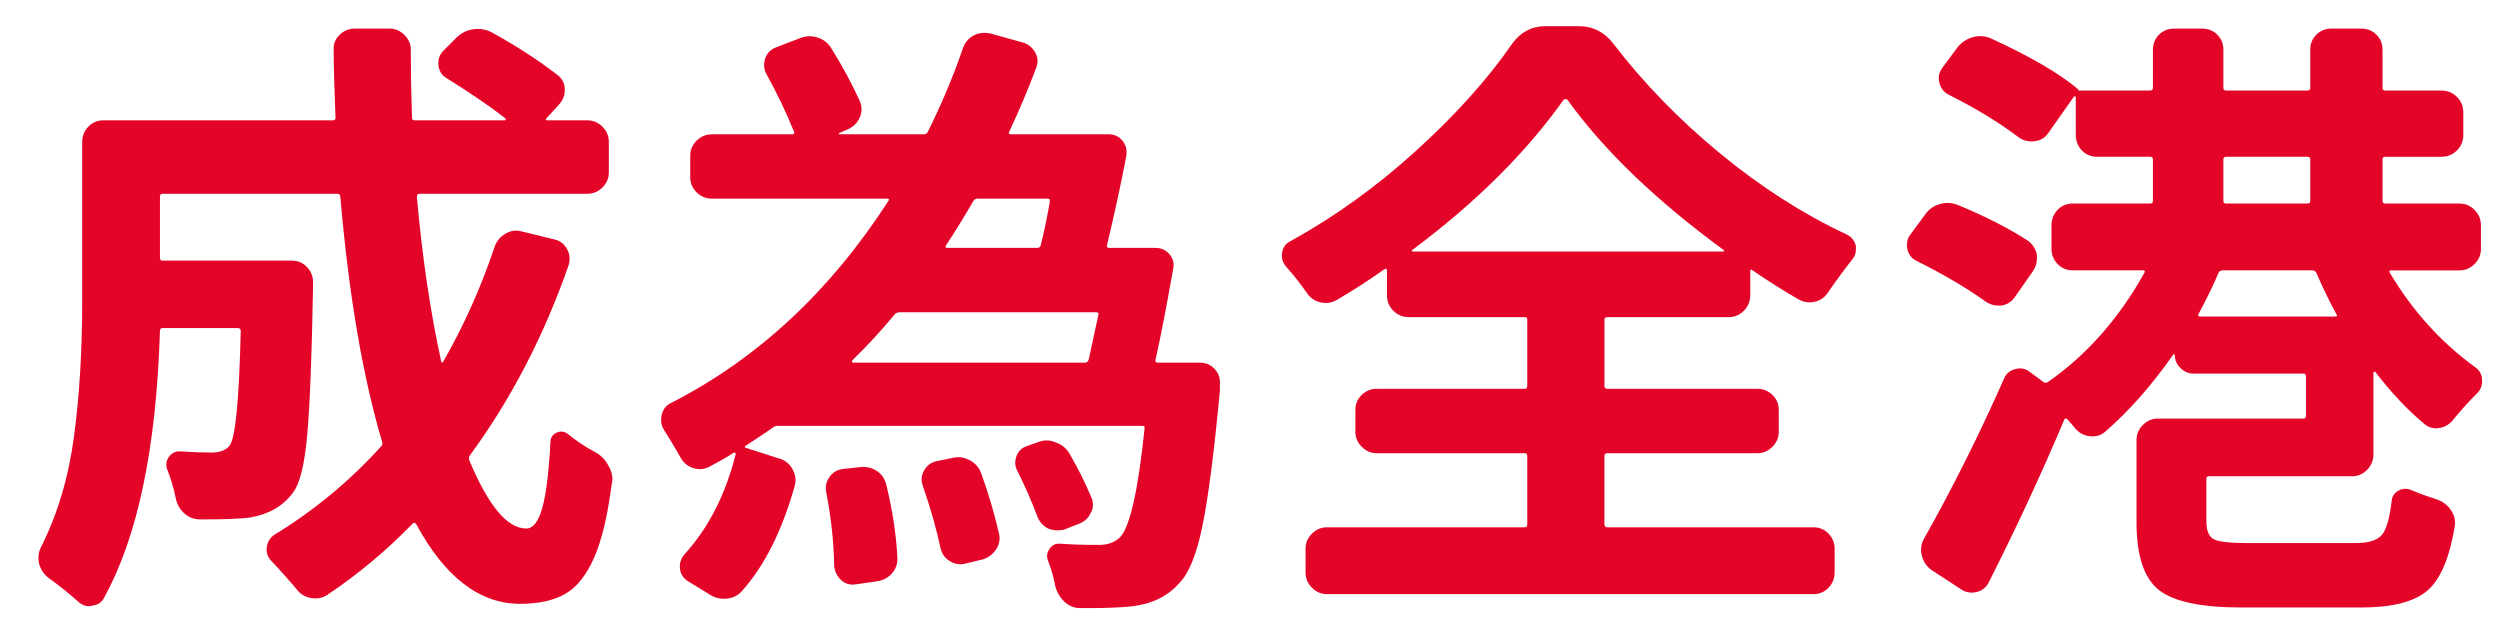 <?xml version="1.0" encoding="utf-8"?>
<!-- Generator: Adobe Illustrator 15.0.0, SVG Export Plug-In . SVG Version: 6.00 Build 0)  -->
<!DOCTYPE svg PUBLIC "-//W3C//DTD SVG 1.1//EN" "http://www.w3.org/Graphics/SVG/1.1/DTD/svg11.dtd">
<svg version="1.1" id="Layer_1" xmlns="http://www.w3.org/2000/svg" xmlns:xlink="http://www.w3.org/1999/xlink" x="0px" y="0px"
	 width="308.073px" height="77px" viewBox="0 0 308.073 77" enable-background="new 0 0 308.073 77" xml:space="preserve">
<path fill="#E40428" d="M60.954,30.396c0.248-0.698,0.697-1.234,1.346-1.609c0.648-0.374,1.322-0.461,2.021-0.262l3.967,0.973
	c0.699,0.15,1.223,0.537,1.572,1.16c0.35,0.625,0.424,1.285,0.225,1.984c-3.045,8.732-7.111,16.568-12.201,23.504
	c-0.1,0.149-0.125,0.324-0.074,0.523c2.346,5.64,4.689,8.459,7.037,8.459c0.848,0,1.508-0.848,1.982-2.545
	c0.475-1.696,0.811-4.441,1.01-8.234c0.051-0.498,0.313-0.848,0.787-1.048c0.473-0.198,0.91-0.149,1.309,0.149
	c1.049,0.85,2.172,1.598,3.369,2.246c0.748,0.4,1.297,0.948,1.646,1.646c0.35,0.55,0.523,1.123,0.523,1.722
	c0,0.149-0.025,0.3-0.074,0.449c-0.498,3.942-1.223,6.999-2.17,9.169c-0.949,2.172-2.133,3.668-3.557,4.492
	c-1.422,0.822-3.281,1.234-5.576,1.234c-4.99,0-9.256-3.27-12.799-9.806c-0.15-0.198-0.301-0.225-0.449-0.075
	c-3.195,3.294-6.688,6.213-10.48,8.758c-0.598,0.399-1.271,0.536-2.02,0.412c-0.75-0.125-1.348-0.486-1.797-1.086
	c-1-1.197-2.047-2.37-3.145-3.518c-0.449-0.5-0.625-1.072-0.523-1.722c0.1-0.647,0.424-1.147,0.973-1.497
	c4.891-2.994,9.256-6.611,13.1-10.854c0.15-0.15,0.199-0.324,0.15-0.523c-2.396-8.035-4.117-18.115-5.166-30.241
	c0-0.249-0.125-0.374-0.375-0.374H20.009c-0.201,0-0.299,0.125-0.299,0.374v7.485c0,0.25,0.098,0.374,0.299,0.374h15.943
	c0.748,0,1.373,0.263,1.871,0.786s0.75,1.136,0.75,1.834c0,0.35,0,0.625,0,0.823c-0.15,8.384-0.389,14.397-0.713,18.04
	s-0.91,6.014-1.758,7.11c-1.197,1.647-2.971,2.671-5.314,3.069c-1.197,0.149-3.021,0.225-5.465,0.225c-0.199,0-0.424,0-0.674,0
	c-0.748,0-1.398-0.25-1.945-0.748c-0.551-0.499-0.898-1.123-1.049-1.872c-0.25-1.247-0.598-2.42-1.047-3.519
	c-0.201-0.548-0.139-1.059,0.186-1.534c0.324-0.474,0.762-0.711,1.311-0.711c1.547,0.101,2.869,0.149,3.967,0.149
	c1.049,0,1.797-0.299,2.246-0.898c0.697-0.947,1.146-5.639,1.348-14.072c0-0.248-0.125-0.374-0.375-0.374h-9.281
	c-0.201,0-0.299,0.126-0.299,0.374c-0.449,14.422-2.746,25.375-6.887,32.861c-0.301,0.599-0.799,0.922-1.498,0.973
	c-0.1,0.049-0.199,0.074-0.299,0.074c-0.551,0-1.023-0.199-1.422-0.598c-1.248-1.099-2.471-2.072-3.668-2.92
	c-0.551-0.449-0.924-1.023-1.123-1.722c-0.051-0.25-0.074-0.499-0.074-0.749c0-0.448,0.1-0.871,0.299-1.271
	c2.045-4.043,3.406-8.596,4.08-13.661c0.674-5.063,1.01-10.592,1.01-16.579V17.521c0-0.748,0.25-1.385,0.748-1.908
	s1.123-0.786,1.871-0.786h28.295c0.199,0,0.301-0.099,0.301-0.3c-0.15-3.642-0.225-6.438-0.225-8.383
	c-0.051-0.699,0.186-1.311,0.711-1.834c0.523-0.523,1.16-0.786,1.908-0.786h4.266c0.699,0,1.311,0.263,1.834,0.786
	c0.525,0.523,0.787,1.135,0.787,1.834c0,0.149,0,0.274,0,0.374c0,2.446,0.049,5.116,0.148,8.009c0,0.201,0.125,0.3,0.375,0.3h11.078
	c0.049,0,0.074-0.024,0.074-0.075c0-0.049,0-0.1,0-0.149c-1.846-1.446-4.291-3.118-7.334-5.015c-0.551-0.35-0.861-0.861-0.936-1.535
	c-0.076-0.674,0.111-1.26,0.561-1.759l1.721-1.722c0.6-0.549,1.285-0.873,2.059-0.973s1.51,0.025,2.209,0.374
	c3.145,1.747,5.838,3.493,8.084,5.239c0.6,0.449,0.91,1.037,0.936,1.76c0.025,0.724-0.213,1.359-0.711,1.908l-1.572,1.722
	c-0.051,0.05-0.063,0.101-0.037,0.149c0.025,0.051,0.063,0.075,0.111,0.075h4.941c0.748,0,1.385,0.263,1.908,0.786
	c0.525,0.523,0.787,1.16,0.787,1.908v3.743c0,0.699-0.262,1.31-0.787,1.834c-0.523,0.524-1.16,0.786-1.908,0.786h-20.66
	c-0.199,0-0.299,0.125-0.299,0.374c0.648,7.335,1.646,14.099,2.994,20.285c0,0.05,0.023,0.088,0.074,0.112
	c0.051,0.025,0.1,0.013,0.15-0.037C57.185,40.078,59.306,35.337,60.954,30.396z"/>
<path fill="#E40428" d="M147.858,44.693c0.748,0,1.359,0.262,1.834,0.786c0.473,0.524,0.686,1.136,0.635,1.834v0.823
	c-0.699,7.485-1.41,13.013-2.133,16.58c-0.723,3.568-1.684,5.951-2.881,7.148c-1.398,1.597-3.32,2.545-5.764,2.844
	c-1.348,0.15-3.096,0.225-5.24,0.225c-0.4,0-0.799,0-1.197,0c-0.748,0-1.398-0.262-1.947-0.785s-0.924-1.16-1.123-1.908
	c-0.199-1.1-0.498-2.146-0.896-3.145c-0.201-0.5-0.139-0.984,0.186-1.459s0.762-0.686,1.311-0.637
	c1.348,0.101,2.943,0.149,4.791,0.149c1.047,0,1.896-0.3,2.545-0.897c1.246-1.248,2.27-5.738,3.068-13.475
	c0.049-0.198-0.051-0.299-0.299-0.299H95.835c-0.25,0-0.449,0.074-0.6,0.225c-0.947,0.648-2.07,1.397-3.367,2.245
	c-0.051,0-0.076,0.038-0.076,0.112c0,0.075,0.025,0.112,0.076,0.112l4.191,1.348c0.697,0.2,1.234,0.636,1.609,1.31
	s0.461,1.36,0.262,2.059c-1.547,5.49-3.693,9.78-6.438,12.875c-0.5,0.599-1.148,0.936-1.945,1.01
	c-0.799,0.075-1.523-0.111-2.172-0.561l-2.693-1.646c-0.551-0.4-0.85-0.924-0.898-1.572c-0.051-0.649,0.148-1.224,0.598-1.722
	c2.945-3.243,5.041-7.36,6.289-12.351c0-0.049-0.027-0.087-0.076-0.113c-0.049-0.023-0.1-0.037-0.148-0.037
	c-0.85,0.551-1.848,1.123-2.994,1.723c-0.65,0.35-1.324,0.411-2.021,0.187c-0.699-0.225-1.225-0.661-1.572-1.31
	c-0.648-1.148-1.322-2.271-2.021-3.369c-0.25-0.398-0.373-0.823-0.373-1.271c0-0.199,0.023-0.399,0.074-0.6
	c0.15-0.698,0.549-1.197,1.197-1.497c10.629-5.438,19.537-13.723,26.723-24.851c0.15-0.199,0.1-0.3-0.15-0.3H87.751
	c-0.748,0-1.385-0.263-1.908-0.786c-0.525-0.523-0.787-1.135-0.787-1.834v-2.695c0-0.697,0.262-1.309,0.787-1.833
	c0.523-0.524,1.16-0.786,1.908-0.786h9.881c0.199,0,0.273-0.1,0.225-0.299c-0.949-2.346-2.096-4.74-3.443-7.187
	c-0.299-0.599-0.338-1.222-0.113-1.871c0.225-0.647,0.662-1.097,1.311-1.348l2.92-1.122c0.697-0.3,1.422-0.338,2.17-0.113
	s1.322,0.662,1.723,1.311c1.396,2.246,2.568,4.416,3.518,6.512c0.299,0.699,0.299,1.385,0,2.059c-0.301,0.674-0.799,1.16-1.498,1.46
	l-1.047,0.448c-0.051,0-0.051,0.051,0,0.15h10.479c0.199,0,0.35-0.1,0.449-0.299c1.697-3.394,3.145-6.837,4.342-10.33
	c0.25-0.698,0.699-1.223,1.348-1.572c0.398-0.199,0.822-0.299,1.271-0.299c0.25,0,0.5,0.025,0.75,0.074l4.041,1.123
	c0.648,0.199,1.148,0.611,1.498,1.234c0.348,0.625,0.373,1.286,0.074,1.984c-0.998,2.646-2.096,5.24-3.293,7.785
	c-0.102,0.199-0.025,0.299,0.225,0.299h12.051c0.699,0,1.26,0.262,1.684,0.786s0.586,1.136,0.486,1.833
	c-0.598,3.195-1.396,6.887-2.395,11.079c-0.051,0.2,0.049,0.3,0.299,0.3h5.689c0.699,0,1.273,0.262,1.721,0.785
	c0.449,0.524,0.6,1.136,0.449,1.834c-0.848,4.791-1.57,8.509-2.17,11.153c-0.051,0.251,0.049,0.374,0.299,0.374H147.858z
	 M101.823,60.712c-0.15-0.698-0.025-1.335,0.375-1.909c0.398-0.572,0.947-0.909,1.646-1.01l2.096-0.225
	c0.797-0.1,1.508,0.063,2.133,0.486c0.623,0.425,1.01,1.011,1.16,1.76c0.748,3.044,1.197,5.988,1.348,8.832
	c0.049,0.798-0.176,1.471-0.674,2.021c-0.5,0.549-1.123,0.872-1.871,0.973l-2.619,0.375c-0.701,0.099-1.299-0.088-1.797-0.563
	c-0.5-0.475-0.775-1.061-0.824-1.759C102.745,66.801,102.423,63.807,101.823,60.712z M135.356,38.78
	c0.051-0.198-0.049-0.3-0.299-0.3H110.88c-0.25,0-0.449,0.075-0.598,0.225c-1.646,1.996-3.395,3.893-5.24,5.689
	c-0.051,0.05-0.063,0.111-0.037,0.188c0.023,0.074,0.063,0.111,0.111,0.111h28.594c0.199,0,0.35-0.123,0.449-0.374
	C134.46,42.973,134.858,41.127,135.356,38.78z M113.726,59.889c-0.252-0.648-0.201-1.284,0.148-1.908s0.873-1.011,1.572-1.16
	l1.871-0.375c0.748-0.199,1.473-0.112,2.172,0.262c0.697,0.375,1.172,0.912,1.422,1.609c0.898,2.496,1.621,4.941,2.17,7.336
	c0.199,0.748,0.088,1.436-0.336,2.059c-0.426,0.625-0.986,1.035-1.686,1.234l-2.17,0.524c-0.648,0.149-1.271,0.038-1.871-0.337
	c-0.6-0.374-0.973-0.91-1.123-1.609C115.396,65.179,114.673,62.634,113.726,59.889z M129.37,24.857
	c0.049-0.249-0.027-0.374-0.225-0.374h-8.684c-0.25,0-0.426,0.101-0.523,0.3c-1,1.746-2.123,3.568-3.369,5.464
	c-0.102,0.2-0.051,0.3,0.15,0.3h11.078c0.248,0,0.398-0.1,0.449-0.3C128.696,28.401,129.069,26.605,129.37,24.857z M134.46,61.236
	c0.148,0.299,0.223,0.625,0.223,0.973c0,0.35-0.1,0.699-0.299,1.049c-0.299,0.648-0.822,1.098-1.572,1.347l-1.721,0.674
	c-0.25,0.05-0.523,0.075-0.824,0.075c-0.35,0-0.723-0.075-1.121-0.225c-0.65-0.35-1.1-0.873-1.348-1.572
	c-0.65-1.746-1.449-3.567-2.396-5.465c-0.199-0.348-0.299-0.697-0.299-1.047c0-0.25,0.049-0.524,0.15-0.824
	c0.248-0.647,0.697-1.072,1.346-1.272l1.273-0.448c0.348-0.15,0.711-0.225,1.086-0.225c0.373,0,0.734,0.074,1.084,0.225
	c0.75,0.25,1.322,0.699,1.723,1.347C132.862,57.744,133.759,59.54,134.46,61.236z"/>
<path fill="#E40428" d="M198.085,55.847c-0.25,0-0.375,0.125-0.375,0.374v8.384c0,0.251,0.125,0.374,0.375,0.374h25.375
	c0.748,0,1.371,0.262,1.871,0.786c0.498,0.524,0.748,1.136,0.748,1.834v2.919c0,0.749-0.25,1.385-0.748,1.909
	c-0.5,0.524-1.123,0.786-1.871,0.786h-59.957c-0.699,0-1.311-0.262-1.834-0.786c-0.525-0.524-0.787-1.16-0.787-1.909v-2.919
	c0-0.698,0.262-1.31,0.787-1.834c0.523-0.524,1.135-0.786,1.834-0.786h24.402c0.197,0,0.299-0.123,0.299-0.374v-8.384
	c0-0.249-0.102-0.374-0.299-0.374H169.64c-0.699,0-1.309-0.263-1.834-0.786c-0.523-0.523-0.785-1.135-0.785-1.834v-2.694
	c0-0.749,0.262-1.372,0.785-1.872c0.525-0.498,1.135-0.748,1.834-0.748h18.266c0.197,0,0.299-0.124,0.299-0.374v-8.159
	c0-0.199-0.102-0.299-0.299-0.299h-14.297c-0.75,0-1.385-0.263-1.91-0.787c-0.523-0.523-0.785-1.16-0.785-1.908v-3.068
	c0-0.199-0.102-0.25-0.299-0.15c-1.898,1.348-3.869,2.62-5.914,3.818c-0.648,0.35-1.322,0.438-2.021,0.262
	c-0.699-0.175-1.248-0.563-1.646-1.16c-0.799-1.148-1.646-2.221-2.545-3.219c-0.35-0.399-0.523-0.848-0.523-1.348
	c0-0.848,0.348-1.447,1.047-1.797c5.439-2.994,10.604-6.711,15.494-11.152s8.834-8.833,11.828-13.175
	c1.047-1.446,2.42-2.171,4.117-2.171h4.117c1.695,0,3.092,0.699,4.191,2.096c3.791,4.941,8.207,9.482,13.248,13.624
	c5.041,4.143,10.23,7.46,15.57,9.955c0.598,0.3,0.973,0.774,1.123,1.423c0,0.149,0,0.299,0,0.449c0,0.449-0.15,0.849-0.449,1.197
	c-0.949,1.197-1.922,2.52-2.92,3.967c-0.4,0.649-0.949,1.061-1.646,1.235c-0.699,0.175-1.373,0.088-2.021-0.263
	c-1.996-1.146-3.893-2.344-5.689-3.592c-0.199-0.15-0.299-0.125-0.299,0.074v2.994c0,0.748-0.262,1.385-0.785,1.908
	c-0.525,0.524-1.137,0.787-1.834,0.787h-14.971c-0.25,0-0.375,0.1-0.375,0.299v8.159c0,0.25,0.125,0.374,0.375,0.374h18.488
	c0.697,0,1.311,0.25,1.834,0.748c0.523,0.5,0.785,1.123,0.785,1.872v2.694c0,0.699-0.262,1.311-0.785,1.834
	s-1.137,0.786-1.834,0.786H198.085z M173.981,30.846c0,0.101,0.025,0.15,0.076,0.15h38.324c0.049,0,0.074-0.05,0.074-0.15
	c-8.383-6.138-14.82-12.325-19.313-18.563c-0.049-0.05-0.125-0.075-0.225-0.075s-0.174,0.025-0.225,0.075
	C188.054,18.82,181.815,25.008,173.981,30.846z"/>
<path fill="#E40428" d="M249.882,29.648c0.6,0.449,0.975,1.023,1.123,1.721c0,0.201,0,0.375,0,0.524c0,0.55-0.176,1.073-0.523,1.572
	l-2.246,3.218c-0.398,0.551-0.947,0.875-1.646,0.974c-0.148,0-0.275,0-0.373,0c-0.551,0-1.074-0.175-1.572-0.524
	c-2.297-1.646-5.09-3.293-8.385-4.939c-0.648-0.3-1.047-0.773-1.197-1.422c-0.051-0.199-0.074-0.399-0.074-0.6
	c0-0.449,0.123-0.848,0.373-1.197l1.873-2.545c0.449-0.648,1.047-1.072,1.795-1.273c0.301-0.099,0.625-0.148,0.975-0.148
	c0.398,0,0.797,0.074,1.197,0.225C244.493,26.579,247.388,28.052,249.882,29.648z M292.474,55.996c0,0.749-0.262,1.385-0.785,1.909
	s-1.137,0.786-1.834,0.786h-17.666c-0.199,0-0.299,0.1-0.299,0.299v5.24c0,1.148,0.299,1.884,0.898,2.208
	c0.598,0.325,2.021,0.486,4.266,0.486h13.176c1.596,0,2.682-0.323,3.256-0.974c0.572-0.647,0.984-2.045,1.234-4.191
	c0.049-0.599,0.336-1.035,0.861-1.31c0.523-0.274,1.059-0.286,1.609-0.038c0.947,0.4,1.971,0.775,3.068,1.123
	c0.748,0.25,1.334,0.688,1.76,1.311c0.422,0.625,0.586,1.285,0.486,1.983c-0.65,3.941-1.785,6.599-3.406,7.972
	c-1.623,1.372-4.33,2.059-8.121,2.059h-14.746c-5.041,0-8.459-0.736-10.256-2.208c-1.797-1.473-2.693-4.229-2.693-8.271V54.199
	c0-0.697,0.262-1.309,0.785-1.833s1.135-0.786,1.834-0.786h17.965c0.199,0,0.299-0.124,0.299-0.374v-4.791
	c0-0.249-0.1-0.374-0.299-0.374h-13.549c-0.598,0-1.135-0.225-1.609-0.674s-0.711-0.998-0.711-1.646
	c-0.051-0.049-0.1-0.075-0.15-0.075c-2.693,3.843-5.514,7.036-8.457,9.581c-0.551,0.449-1.188,0.625-1.91,0.524
	c-0.723-0.1-1.309-0.423-1.758-0.974c-0.35-0.398-0.674-0.773-0.973-1.123c-0.15-0.148-0.275-0.123-0.375,0.076
	c-2.844,6.736-5.939,13.398-9.281,19.984c-0.301,0.648-0.799,1.061-1.498,1.236c-0.699,0.174-1.348,0.062-1.945-0.338l-3.668-2.395
	c-0.6-0.449-0.986-1.037-1.16-1.76c-0.176-0.723-0.088-1.408,0.262-2.059c3.543-6.287,6.836-12.874,9.881-19.761
	c0.248-0.599,0.711-0.985,1.385-1.16s1.26-0.062,1.758,0.337l1.723,1.272c0.15,0.101,0.324,0.101,0.523,0
	c4.791-3.343,8.758-7.834,11.902-13.474c0.1-0.199,0.049-0.299-0.15-0.299h-8.684c-0.748,0-1.373-0.263-1.871-0.787
	c-0.498-0.523-0.748-1.134-0.748-1.833v-2.919c0-0.749,0.25-1.385,0.748-1.909s1.123-0.786,1.871-0.786h9.508
	c0.248,0,0.373-0.1,0.373-0.299v-5.166c0-0.198-0.125-0.299-0.373-0.299h-6.514c-0.748,0-1.373-0.262-1.871-0.786
	s-0.748-1.16-0.748-1.909v-4.641c0-0.049-0.025-0.086-0.074-0.111c-0.051-0.025-0.102-0.012-0.15,0.037l-3.219,4.566
	c-0.4,0.549-0.961,0.86-1.684,0.936c-0.725,0.074-1.361-0.087-1.908-0.486c-2.447-1.846-5.314-3.594-8.609-5.24
	c-0.598-0.3-0.986-0.786-1.16-1.46c-0.176-0.673-0.063-1.284,0.338-1.834l1.945-2.62c0.498-0.598,1.123-0.997,1.871-1.197
	c0.748-0.199,1.473-0.149,2.172,0.15c4.889,2.245,8.482,4.341,10.777,6.287c0.051,0.051,0.051,0.101,0,0.149h8.834
	c0.248,0,0.373-0.099,0.373-0.3V6.145c0-0.749,0.25-1.372,0.75-1.871c0.498-0.498,1.121-0.749,1.871-0.749h3.443
	c0.748,0,1.371,0.251,1.871,0.749c0.498,0.499,0.748,1.122,0.748,1.871v4.715c0,0.201,0.123,0.3,0.375,0.3h9.955
	c0.248,0,0.373-0.099,0.373-0.3V6.145c0-0.749,0.25-1.372,0.75-1.871c0.498-0.498,1.123-0.749,1.871-0.749h3.668
	c0.748,0,1.371,0.251,1.871,0.749c0.498,0.499,0.748,1.122,0.748,1.871v4.715c0,0.201,0.125,0.3,0.375,0.3h6.887
	c0.748,0,1.385,0.263,1.908,0.786s0.785,1.16,0.785,1.908v2.77c0,0.749-0.262,1.385-0.785,1.909s-1.16,0.786-1.908,0.786h-6.887
	c-0.25,0-0.375,0.101-0.375,0.299v5.166c0,0.199,0.125,0.299,0.375,0.299h9.131c0.699,0,1.311,0.262,1.834,0.786
	c0.525,0.524,0.787,1.16,0.787,1.909v2.919c0,0.699-0.262,1.31-0.787,1.833c-0.523,0.524-1.135,0.787-1.834,0.787h-8.457
	c-0.201,0-0.25,0.1-0.15,0.299c2.795,4.691,6.287,8.559,10.479,11.603c0.6,0.399,0.898,0.973,0.898,1.722
	c0,0.599-0.199,1.098-0.598,1.496c-1.049,1.049-2.021,2.123-2.92,3.219c-0.449,0.6-1.023,0.962-1.721,1.086
	c-0.699,0.125-1.324-0.037-1.871-0.486c-2.098-1.746-4.117-3.893-6.064-6.438c-0.051,0-0.1,0-0.148,0
	c-0.051,0-0.076,0.025-0.076,0.074V55.996z M270.917,38.705c-0.102,0.2-0.025,0.3,0.225,0.3h16.617c0.248,0,0.299-0.1,0.148-0.3
	c-0.799-1.446-1.621-3.144-2.469-5.09c-0.102-0.199-0.275-0.299-0.525-0.299h-11.002c-0.25,0-0.426,0.1-0.525,0.299
	C272.837,34.963,272.013,36.66,270.917,38.705z M274.36,19.318c-0.252,0-0.375,0.101-0.375,0.299v5.166
	c0,0.199,0.123,0.299,0.375,0.299h9.955c0.248,0,0.373-0.1,0.373-0.299v-5.166c0-0.198-0.125-0.299-0.373-0.299H274.36z"/>
</svg>
